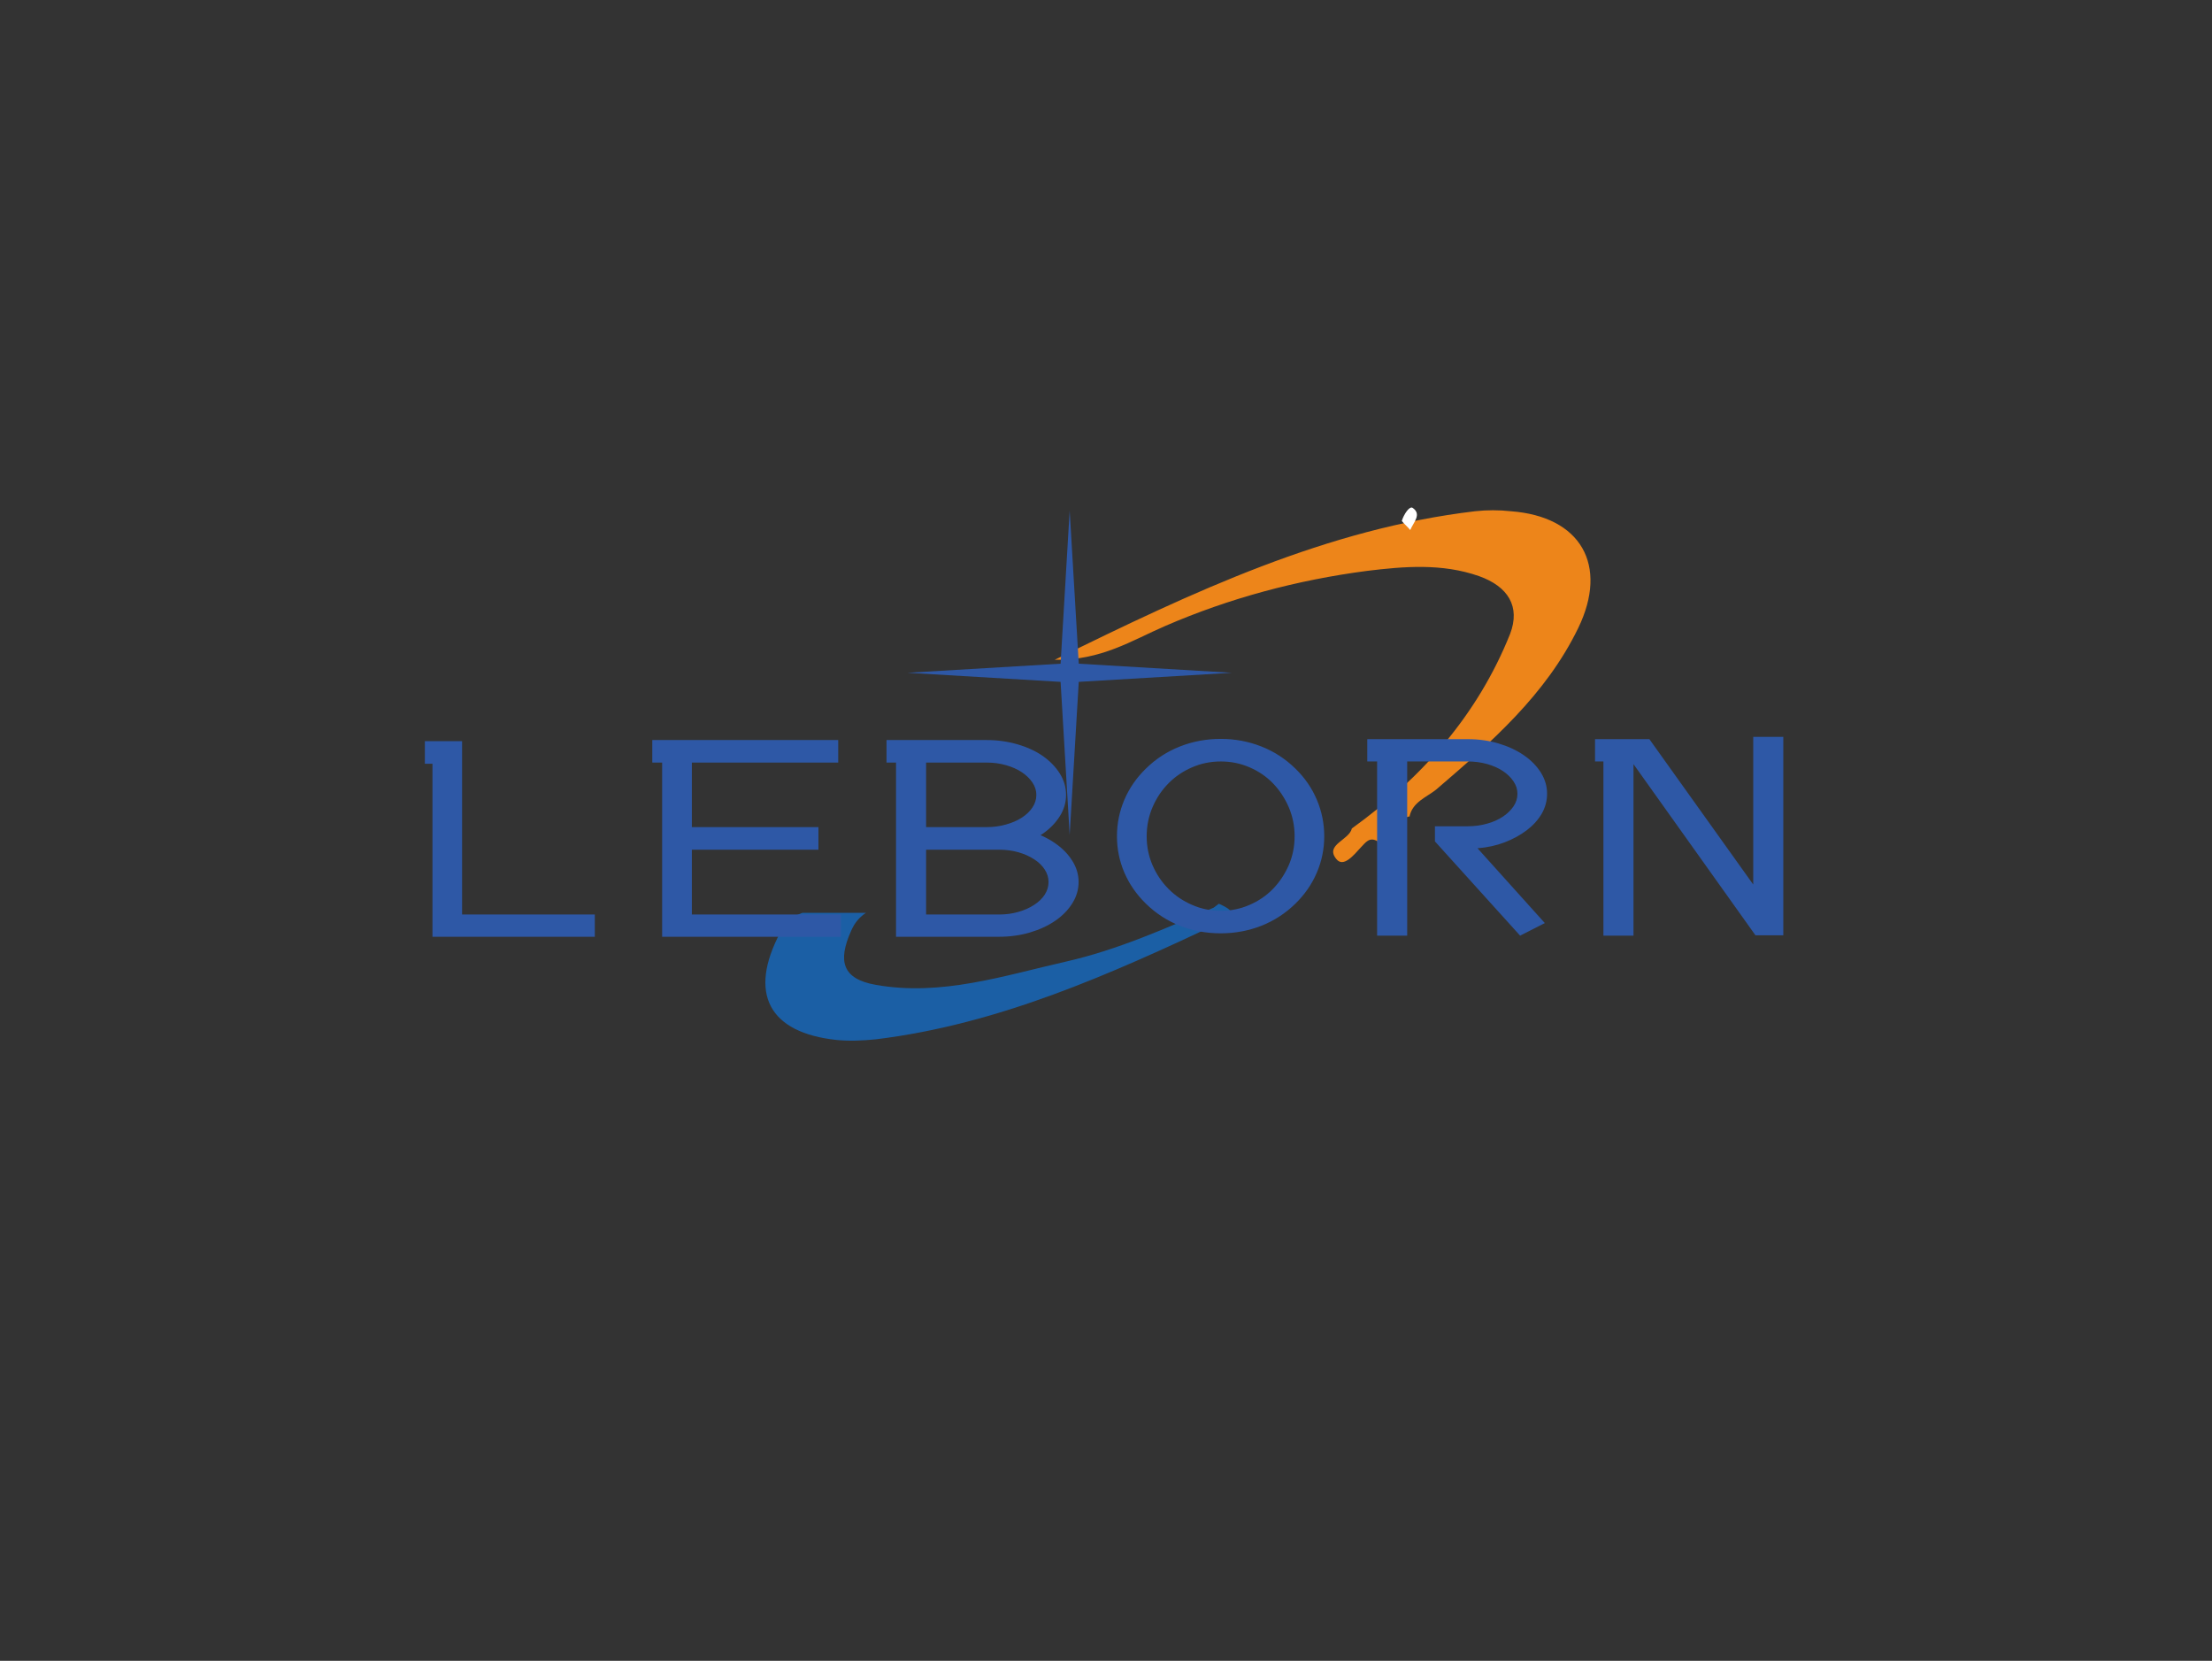 <svg version="1.1" id="图层_1" xmlns="http://www.w3.org/2000/svg" x="0" y="0" viewBox="0 0 341 256" xml:space="preserve"><rect x="0" y="0" width="341" height="256" fill="#333333" stroke="none"/><style>.st3{fill:#2e58a6}</style><path d="M509.5 232h2v34.7h-2z"></path><path d="M209.8 130.6c-1.1 1.2-2.7 3.2-3.8 1.8-1.8-2.2 2-2.9 2.4-4.7 10.8-7.8 19.4-17.5 24.4-30 1.6-4.2-.3-7.3-4.8-8.9-5.7-2-11.6-1.5-17.3-.8-10.7 1.4-21.2 4.2-31.1 8.5-5.1 2.2-9.8 5.3-17 5.2 21.5-10.6 42-20.2 64.8-22.9 1.8-.2 3.7-.2 5.5 0 10.8.8 15.1 8.3 10.4 18-5 10.3-13.4 17.6-21.9 24.9-1.5 1.2-3.6 1.9-4.1 4.1h.1c-2.3.6-4.3 1.5-5.1 4l.1-.1c-1.3-.8-1.9.2-2.6.9z" fill="#ed851a"></path><path d="M216.1 80.3c.3-1 1.2-2.4 1.7-2 1.4 1 .1 2.2-.4 3.4-.4-.5-.9-.9-1.3-1.4z" fill="#fff"></path><path d="M187.9 139.3c-.3.2-.5.4-.8.6-7.4 3.2-14.8 6.5-22.7 8.3-9.7 2.2-19.3 5.4-29.4 3.6-5.1-.9-5.9-3.6-3.8-8.3.6-1.4 1.4-2.2 2.3-2.8h-9.8l-2.2.9c-.4.8-.8 1.4-1.2 2.1-5 9.4-1.8 15.5 8.7 16.6 2 .2 4 .1 6-.1 18.9-2.3 36.1-10 53.1-18 3-1.2 1.6-2.1-.2-2.9z" fill="#1b5fa5"></path><path transform="matrix(1.332 0 0 1 61.86 139.33)" class="st3" font-size="44.014" font-family="zcoolwenyiti" d="M22.40 5.06L22.40 5.06L3.61 5.06L3.61-21.61L2.73-21.61L2.73-25.09L7.04-25.09L7.04 1.63L22.40 1.63L22.40 5.06ZM50.88 5.06L50.88 5.06L30.19 5.06L30.19-23.28L33.63-23.28L33.63 1.63L50.88 1.63L50.88 5.06ZM48.28-8.36L48.28-8.36L30.50-8.36L30.50-11.84L48.28-11.84L48.28-8.36ZM50.57-21.79L50.57-21.79L29.05-21.79L29.05-25.26L50.57-25.26L50.57-21.79ZM69.19 5.06L69.19 5.06L57.26 5.06L57.26-23.28L60.74-23.28L60.74-11.84L69.19-11.84Q71.08-11.84 72.76-11.18Q74.43-10.52 75.68-9.35Q76.94-8.19 77.66-6.65Q78.39-5.11 78.39-3.39L78.39-3.39Q78.39-1.63 77.66-0.09Q76.94 1.45 75.68 2.60Q74.43 3.74 72.76 4.40Q71.08 5.06 69.19 5.06ZM60.74-8.36L60.74 1.63L69.19 1.63Q70.38 1.63 71.41 1.23Q72.45 0.84 73.24 0.15Q74.03-0.53 74.47-1.43Q74.91-2.33 74.91-3.39L74.91-3.39Q74.91-4.40 74.47-5.30Q74.03-6.21 73.24-6.89Q72.45-7.57 71.41-7.97Q70.38-8.36 69.19-8.36L69.19-8.36L60.74-8.36ZM67.74-8.36L67.74-8.36L57.61-8.36L57.61-11.84L67.74-11.84Q68.93-11.84 69.98-12.24Q71.04-12.63 71.81-13.29Q72.58-13.95 73.04-14.85Q73.50-15.76 73.50-16.81L73.50-16.81Q73.50-17.83 73.04-18.73Q72.58-19.63 71.81-20.31Q71.04-20.99 69.98-21.39Q68.93-21.79 67.74-21.79L67.74-21.79L56.16-21.79L56.16-25.26L67.74-25.26Q69.63-25.26 71.32-24.60Q73.02-23.94 74.25-22.80Q75.48-21.65 76.21-20.11Q76.94-18.57 76.94-16.81L76.94-16.81Q76.94-15.05 76.21-13.51Q75.48-11.97 74.25-10.83Q73.02-9.68 71.32-9.02Q69.63-8.36 67.74-8.36ZM94.85 4.53L94.85 4.53Q92.34 4.53 90.12 3.37Q87.90 2.20 86.18-0.04L86.18-0.04Q84.55-2.16 83.69-4.82Q82.83-7.48 82.83-10.43L82.83-10.43Q82.83-13.38 83.69-16.07Q84.55-18.75 86.18-20.86L86.18-20.86Q87.90-23.11 90.12-24.27Q92.34-25.44 94.85-25.44L94.85-25.44Q97.31-25.44 99.54-24.27Q101.76-23.11 103.48-20.86L103.48-20.86Q105.11-18.75 105.96-16.07Q106.82-13.38 106.82-10.43L106.82-10.43Q106.82-7.48 105.96-4.82Q105.11-2.16 103.48-0.04L103.48-0.04Q101.76 2.20 99.54 3.37Q97.31 4.53 94.85 4.53ZM94.85-21.96L94.85-21.96Q93.09-21.96 91.53-21.06Q89.96-20.16 88.80-18.60Q87.63-17.03 86.95-14.92Q86.27-12.81 86.27-10.43L86.27-10.43Q86.27-8.05 86.95-5.96Q87.63-3.87 88.80-2.31Q89.96-0.75 91.53 0.15Q93.09 1.06 94.85 1.06L94.85 1.06Q96.61 1.06 98.17 0.15Q99.74-0.75 100.88-2.31Q102.02-3.87 102.71-5.96Q103.39-8.05 103.39-10.43L103.39-10.43Q103.39-12.81 102.71-14.92Q102.02-17.03 100.88-18.60Q99.74-20.16 98.17-21.06Q96.61-21.96 94.85-21.96ZM116.42-23.46L116.42 4.89L112.94 4.89L112.94-23.46L116.42-23.46ZM132.35 2.95L129.49 4.89L119.63-9.64L119.63-11.97L123.42-11.97Q124.60-11.97 125.66-12.37Q126.72-12.76 127.49-13.45Q128.26-14.13 128.72-15.03Q129.18-15.93 129.18-16.99L129.18-16.99Q129.18-18.00 128.72-18.90Q128.26-19.81 127.49-20.49Q126.72-21.17 125.66-21.57Q124.60-21.96 123.42-21.96L123.42-21.96L111.80-21.96L111.80-25.40L123.42-25.40Q125.31-25.40 126.98-24.74Q128.65-24.08 129.91-22.93Q131.16-21.79 131.89-20.25Q132.61-18.71 132.61-16.99L132.61-16.99Q132.61-15.36 132.00-13.93Q131.38-12.50 130.28-11.38Q129.18-10.26 127.73-9.51Q126.28-8.76 124.56-8.58L124.56-8.58L132.35 2.95ZM142.61 4.89L142.61 4.89L139.13 4.89L139.13-23.68L142.61-23.68L142.61 4.89ZM159.95 4.84L159.95 4.84L156.73 4.84L142.39-21.96L138.16-21.96L138.16-25.40L144.45-25.40L156.47-2.99L156.47-25.75L159.95-25.75L159.95 4.84Z"></path><path class="st3" d="M164.9 78.7l1.4 23.6 23.6 1.4-23.6 1.4-1.4 23.6-1.4-23.6-23.6-1.4 23.6-1.4z"></path></svg>